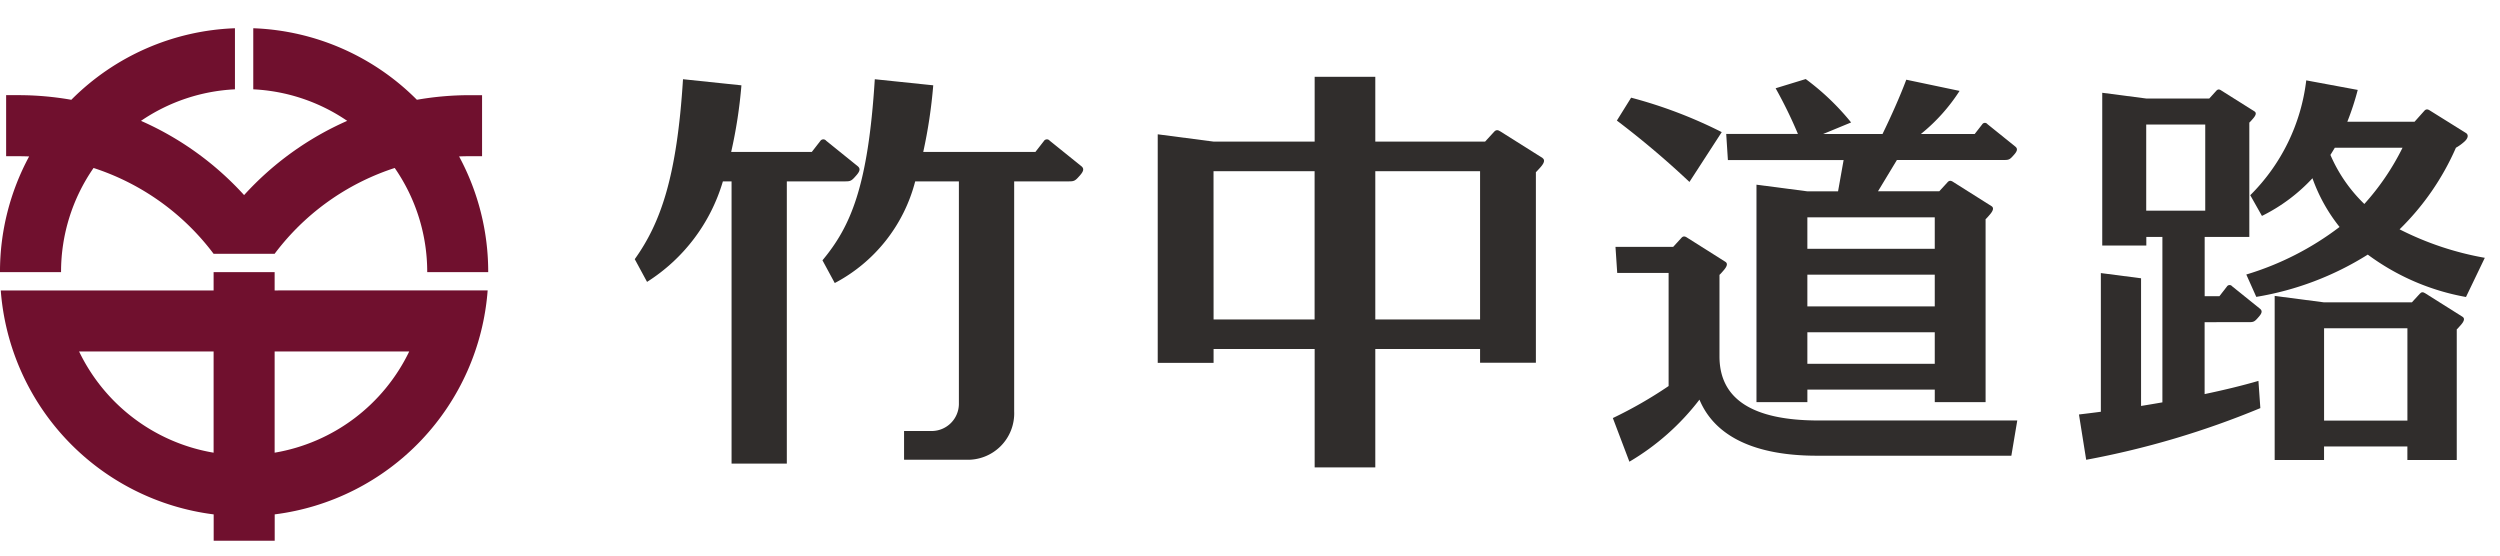 <svg xmlns="http://www.w3.org/2000/svg" width="144" height="32" viewBox="0 0 144 32">
  <g id="グループ_252" data-name="グループ 252" transform="translate(-668.436 -607.529)">
    <rect id="長方形_158" data-name="長方形 158" width="144" height="32" transform="translate(668.436 607.529)" fill="none"/>
    <g id="グループ_247" data-name="グループ 247" transform="translate(668.436 609.154)">
      <g id="グループ_238" data-name="グループ 238">
        <g id="グループ_237" data-name="グループ 237">
          <g id="グループ_236" data-name="グループ 236">
            <path id="パス_327" data-name="パス 327" d="M58.789,212.493a10.491,10.491,0,0,1,1.872-6,14.1,14.1,0,0,1,6.533,4.458c.13.158.258.322.381.486h3.515c.123-.165.252-.328.381-.486a14.088,14.088,0,0,1,6.537-4.458,10.512,10.512,0,0,1,1.872,6h3.513a14,14,0,0,0-1.677-6.665c.207-.008.415-.013.623-.013h.7V202.3h-.7a17.73,17.73,0,0,0-3.054.265,14,14,0,0,0-9.425-4.12v3.518a10.483,10.483,0,0,1,5.411,1.816,17.612,17.612,0,0,0-5.939,4.276,17.635,17.635,0,0,0-5.939-4.276,10.5,10.5,0,0,1,5.412-1.816v-3.518a14,14,0,0,0-9.425,4.121,17.6,17.6,0,0,0-3.055-.267h-.7v3.517h.7c.21,0,.418.005.625.013a13.985,13.985,0,0,0-1.679,6.665Z" transform="translate(-55.272 -198.443)" fill="#70102e"/>
            <path id="パス_328" data-name="パス 328" d="M71.075,207.931v-1.054H67.56v1.054H55.3a14.063,14.063,0,0,0,12.264,12.9v1.516h3.515V220.83a14.066,14.066,0,0,0,12.266-12.9Zm-11.263,3.517H67.56v5.829A10.549,10.549,0,0,1,59.812,211.448Zm11.263,5.829v-5.829h7.751A10.56,10.56,0,0,1,71.075,217.277Z" transform="translate(-55.256 -192.827)" fill="#70102e"/>
          </g>
        </g>
      </g>
      <g id="グループ_246" data-name="グループ 246" transform="translate(36.56 2.8)">
        <g id="グループ_245" data-name="グループ 245">
          <g id="グループ_242" data-name="グループ 242" transform="translate(56.335 0.135)">
            <g id="グループ_241" data-name="グループ 241">
              <g id="グループ_239" data-name="グループ 239">
                <path id="パス_329" data-name="パス 329" d="M117.219,202.829A26.553,26.553,0,0,0,112,200.845l-.821,1.319a50.926,50.926,0,0,1,4.18,3.535Z" transform="translate(-110.942 -199.779)" fill="#302d2c"/>
                <path id="パス_330" data-name="パス 330" d="M122.9,216.242c-3.878,0-5.716-1.274-5.716-3.691v-4.7s.022,0,.257-.277c.2-.237.212-.378.093-.465l-2.216-1.4c-.137-.092-.237-.092-.337.028l-.465.506h-3.322l.1,1.5h2.96v6.515a24.593,24.593,0,0,1-3.212,1.844l.953,2.514a14.066,14.066,0,0,0,4.036-3.575c.893,2.146,3.24,3.23,6.765,3.23h11.2l.341-2.032Z" transform="translate(-111.037 -196.582)" fill="#302d2c"/>
                <path id="パス_331" data-name="パス 331" d="M115.057,204.866h6.665l-.32,1.8h-1.767l-2.932-.383v12.525h2.932v-.723h7.338v.723H129.9v-10.54s.022,0,.257-.277c.2-.237.212-.378.095-.465l-2.217-1.4c-.137-.092-.237-.092-.336.028l-.465.506h-3.53l1.088-1.8h6.19c.278,0,.325-.035.578-.326.183-.213.182-.335.058-.441l-1.614-1.3a.182.182,0,0,0-.3.017l-.431.553h-3.1a10.431,10.431,0,0,0,2.229-2.482l-3.07-.645c-.366.978-.89,2.142-1.369,3.127h-3.42l1.611-.665a14.276,14.276,0,0,0-2.614-2.5l-1.734.531a25.86,25.86,0,0,1,1.284,2.629H114.96ZM126.972,216.6h-7.338v-1.816h7.338Zm0-3.307h-7.338v-1.826h7.338Zm0-3.318h-7.338v-1.811h7.338Z" transform="translate(-108.425 -200.205)" fill="#302d2c"/>
              </g>
              <g id="グループ_240" data-name="グループ 240" transform="translate(26.847 0.073)">
                <path id="パス_332" data-name="パス 332" d="M144.753,208.991l-2.149-1.354c-.132-.088-.23-.088-.326.028l-.451.49h-5.059l-2.844-.371v9.452h2.844v-.78h4.8v.78h2.844v-7.526s.022,0,.25-.268C144.861,209.21,144.868,209.074,144.753,208.991Zm-3.183,5.974h-4.8v-5.317h4.8Z" transform="translate(-122.645 -195.372)" fill="#302d2c"/>
                <path id="パス_333" data-name="パス 333" d="M141.771,208.825a14.913,14.913,0,0,0,3.245-4.7,2.6,2.6,0,0,0,.443-.312c.257-.212.3-.415.147-.528l-2.084-1.3c-.137-.092-.237-.092-.338.028l-.551.616h-3.873a15.265,15.265,0,0,0,.6-1.834l-2.965-.55a11.179,11.179,0,0,1-3.225,6.615l.673,1.193a9.986,9.986,0,0,0,2.91-2.171,9.631,9.631,0,0,0,1.561,2.807,16.868,16.868,0,0,1-5.372,2.739l.575,1.288a17.361,17.361,0,0,0,6.422-2.435,13.482,13.482,0,0,0,5.657,2.442l1.084-2.257A17.475,17.475,0,0,1,141.771,208.825Zm-3.73-4.7h3.9a14.25,14.25,0,0,1-2.2,3.24,8.719,8.719,0,0,1-1.954-2.825C137.875,204.4,137.958,204.265,138.041,204.124Z" transform="translate(-123.297 -200.249)" fill="#302d2c"/>
                <path id="パス_334" data-name="パス 334" d="M136.958,213.967c.278,0,.325-.033.576-.327.183-.213.183-.333.06-.44l-1.614-1.3a.183.183,0,0,0-.3.018l-.43.553H134.4v-3.413h2.572v-6.588s.02,0,.222-.238c.178-.207.183-.328.082-.4l-1.919-1.209c-.118-.08-.2-.08-.293.023l-.4.44h-3.625l-2.539-.331v8.8h2.539v-.495h.926v9.527q-.612.107-1.229.207V211.44l-2.316-.3v7.988c-.428.057-.85.108-1.261.157l.416,2.61a49.826,49.826,0,0,0,10.032-2.977l-.11-1.568c-.9.263-1.959.521-3.1.761v-4.143Zm-5.925-11.383h3.4v4.963h-3.4Z" transform="translate(-127.153 -200.044)" fill="#302d2c"/>
              </g>
            </g>
          </g>
          <g id="グループ_244" data-name="グループ 244">
            <g id="グループ_243" data-name="グループ 243">
              <path id="パス_335" data-name="パス 335" d="M117.47,204.8l-2.43-1.531c-.148-.1-.26-.1-.37.03l-.51.556h-6.325v-3.733h-3.493v3.733H98.52l-3.217-.42V216.6H98.52V215.8h5.822v6.82h3.493V215.8h6.035v.793h3.215V205.613s.023,0,.283-.3c.225-.26.232-.416.1-.51m-18.951.758h5.822V214.1H98.52ZM113.87,214.1h-6.035V205.56h6.035Z" transform="translate(-65.178 -200.124)" fill="#302d2c"/>
              <path id="パス_336" data-name="パス 336" d="M98.63,205.223,96.8,203.749a.206.206,0,0,0-.337.02l-.486.625H89.515a28.8,28.8,0,0,0,.576-3.836l-3.367-.35c-.386,6.184-1.391,8.479-3.014,10.43l.708,1.309a9.214,9.214,0,0,0,4.633-5.855h2.517v12.84a1.571,1.571,0,0,1-1.544,1.538H88.41v1.654h3.55a2.672,2.672,0,0,0,2.792-2.789V206.091h3.157c.315,0,.368-.038.653-.368.208-.242.208-.378.068-.5" transform="translate(-72.896 -200.069)" fill="#302d2c"/>
              <path id="パス_337" data-name="パス 337" d="M89.35,206.091c.315,0,.368-.038.653-.368.207-.242.207-.378.067-.5l-1.826-1.474a.207.207,0,0,0-.338.02l-.486.625H82.775a27.336,27.336,0,0,0,.59-3.835L80,200.207c-.351,5.609-1.278,8.261-2.779,10.365l.708,1.309a10.291,10.291,0,0,0,4.368-5.79h.5v16.257h3.183V206.091Z" transform="translate(-77.219 -200.069)" fill="#302d2c"/>
            </g>
          </g>
        </g>
      </g>
    </g>
  </g>
</svg>
